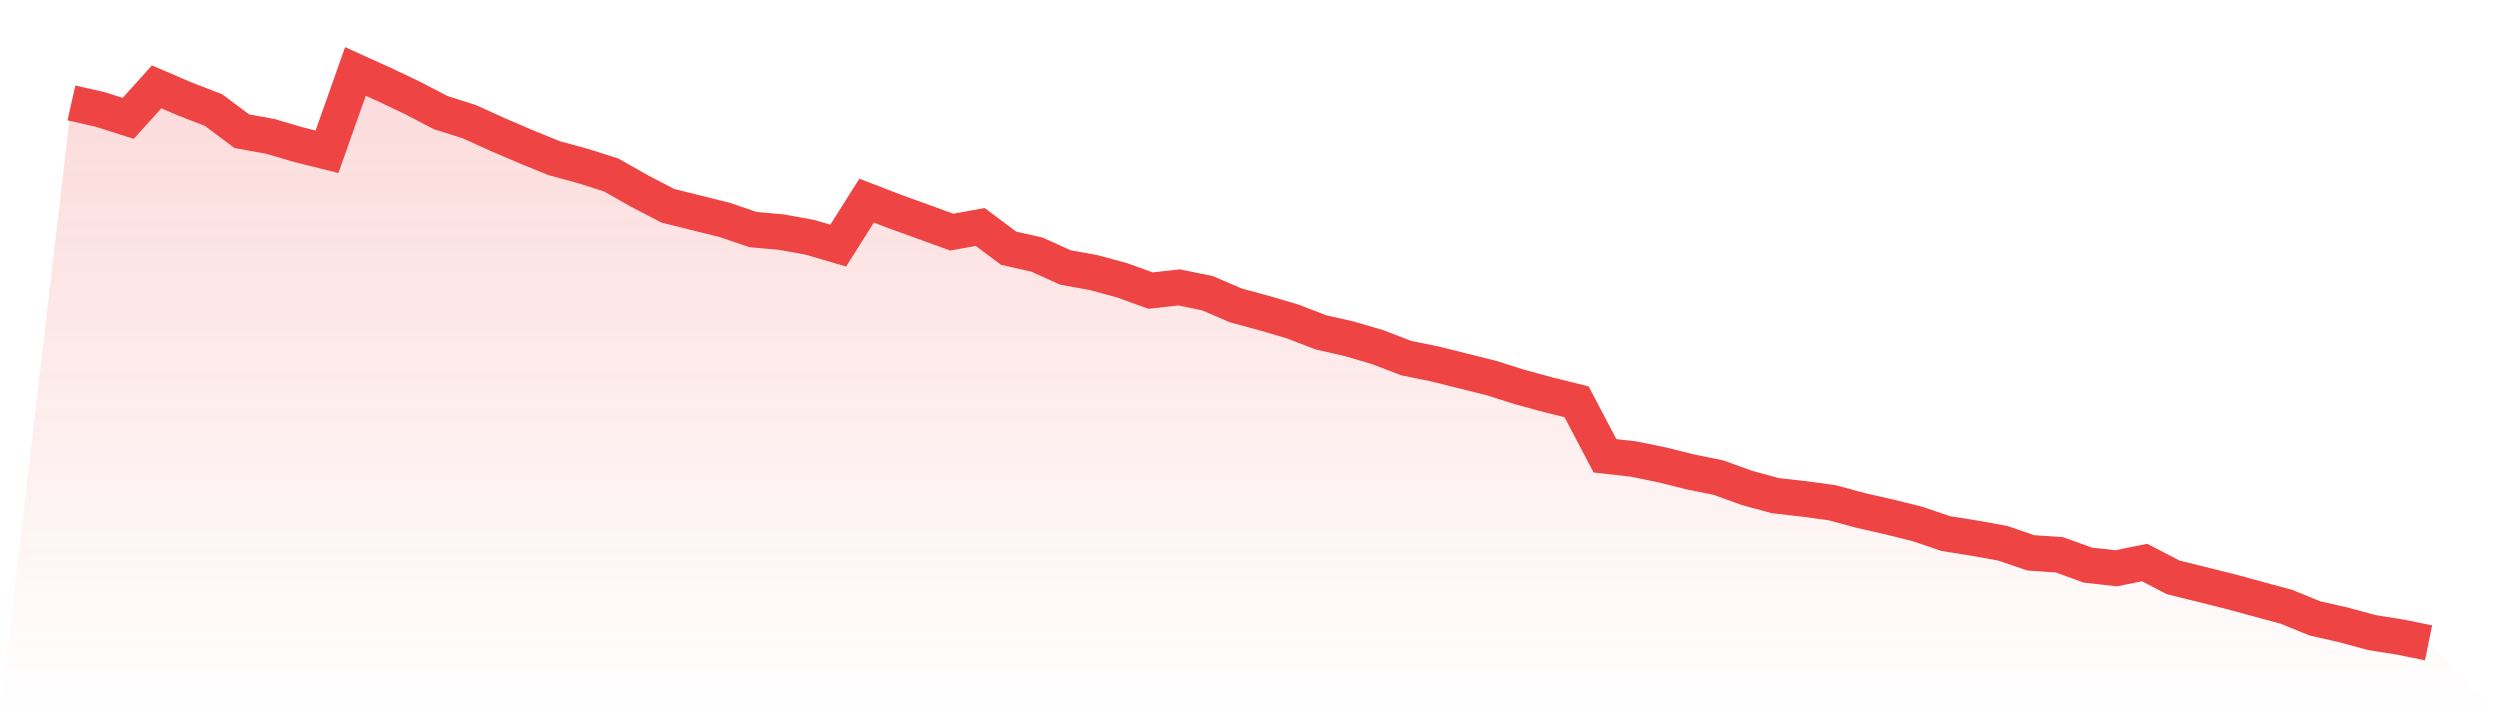 <svg viewBox="0 0 140 40" xmlns="http://www.w3.org/2000/svg">
<defs>
<linearGradient id="gradient" x1="0" x2="0" y1="0" y2="1">
<stop offset="0%" stop-color="#ef4444" stop-opacity="0.2"/>
<stop offset="100%" stop-color="#ef4444" stop-opacity="0"/>
</linearGradient>
</defs>
<path d="M4,5.764 L4,5.764 L5.59,6.124 L7.181,6.628 L8.771,4.864 L10.361,5.548 L11.952,6.16 L13.542,7.348 L15.133,7.636 L16.723,8.103 L18.313,8.499 L19.904,4 L21.494,4.72 L23.084,5.476 L24.675,6.304 L26.265,6.808 L27.855,7.528 L29.446,8.211 L31.036,8.859 L32.627,9.291 L34.217,9.795 L35.807,10.695 L37.398,11.523 L38.988,11.919 L40.578,12.315 L42.169,12.855 L43.759,12.999 L45.349,13.287 L46.94,13.755 L48.53,11.235 L50.12,11.847 L51.711,12.423 L53.301,12.999 L54.892,12.711 L56.482,13.899 L58.072,14.259 L59.663,14.979 L61.253,15.267 L62.843,15.699 L64.434,16.274 L66.024,16.094 L67.614,16.418 L69.205,17.102 L70.795,17.534 L72.386,18.002 L73.976,18.614 L75.566,18.974 L77.157,19.442 L78.747,20.054 L80.337,20.378 L81.928,20.774 L83.518,21.17 L85.108,21.674 L86.699,22.106 L88.289,22.502 L89.88,25.525 L91.47,25.705 L93.06,26.029 L94.651,26.425 L96.241,26.749 L97.831,27.325 L99.422,27.757 L101.012,27.937 L102.602,28.153 L104.193,28.585 L105.783,28.945 L107.374,29.341 L108.964,29.881 L110.554,30.133 L112.145,30.421 L113.735,30.961 L115.325,31.069 L116.916,31.645 L118.506,31.825 L120.096,31.501 L121.687,32.328 L123.277,32.724 L124.867,33.12 L126.458,33.552 L128.048,33.984 L129.639,34.632 L131.229,34.992 L132.819,35.424 L134.41,35.676 L136,36 L140,40 L0,40 z" fill="url(#gradient)"/>
<path d="M4,5.764 L4,5.764 L5.59,6.124 L7.181,6.628 L8.771,4.864 L10.361,5.548 L11.952,6.16 L13.542,7.348 L15.133,7.636 L16.723,8.103 L18.313,8.499 L19.904,4 L21.494,4.72 L23.084,5.476 L24.675,6.304 L26.265,6.808 L27.855,7.528 L29.446,8.211 L31.036,8.859 L32.627,9.291 L34.217,9.795 L35.807,10.695 L37.398,11.523 L38.988,11.919 L40.578,12.315 L42.169,12.855 L43.759,12.999 L45.349,13.287 L46.94,13.755 L48.53,11.235 L50.12,11.847 L51.711,12.423 L53.301,12.999 L54.892,12.711 L56.482,13.899 L58.072,14.259 L59.663,14.979 L61.253,15.267 L62.843,15.699 L64.434,16.274 L66.024,16.094 L67.614,16.418 L69.205,17.102 L70.795,17.534 L72.386,18.002 L73.976,18.614 L75.566,18.974 L77.157,19.442 L78.747,20.054 L80.337,20.378 L81.928,20.774 L83.518,21.17 L85.108,21.674 L86.699,22.106 L88.289,22.502 L89.88,25.525 L91.47,25.705 L93.06,26.029 L94.651,26.425 L96.241,26.749 L97.831,27.325 L99.422,27.757 L101.012,27.937 L102.602,28.153 L104.193,28.585 L105.783,28.945 L107.374,29.341 L108.964,29.881 L110.554,30.133 L112.145,30.421 L113.735,30.961 L115.325,31.069 L116.916,31.645 L118.506,31.825 L120.096,31.501 L121.687,32.328 L123.277,32.724 L124.867,33.12 L126.458,33.552 L128.048,33.984 L129.639,34.632 L131.229,34.992 L132.819,35.424 L134.41,35.676 L136,36" fill="none" stroke="#ef4444" stroke-width="2"/>
</svg>